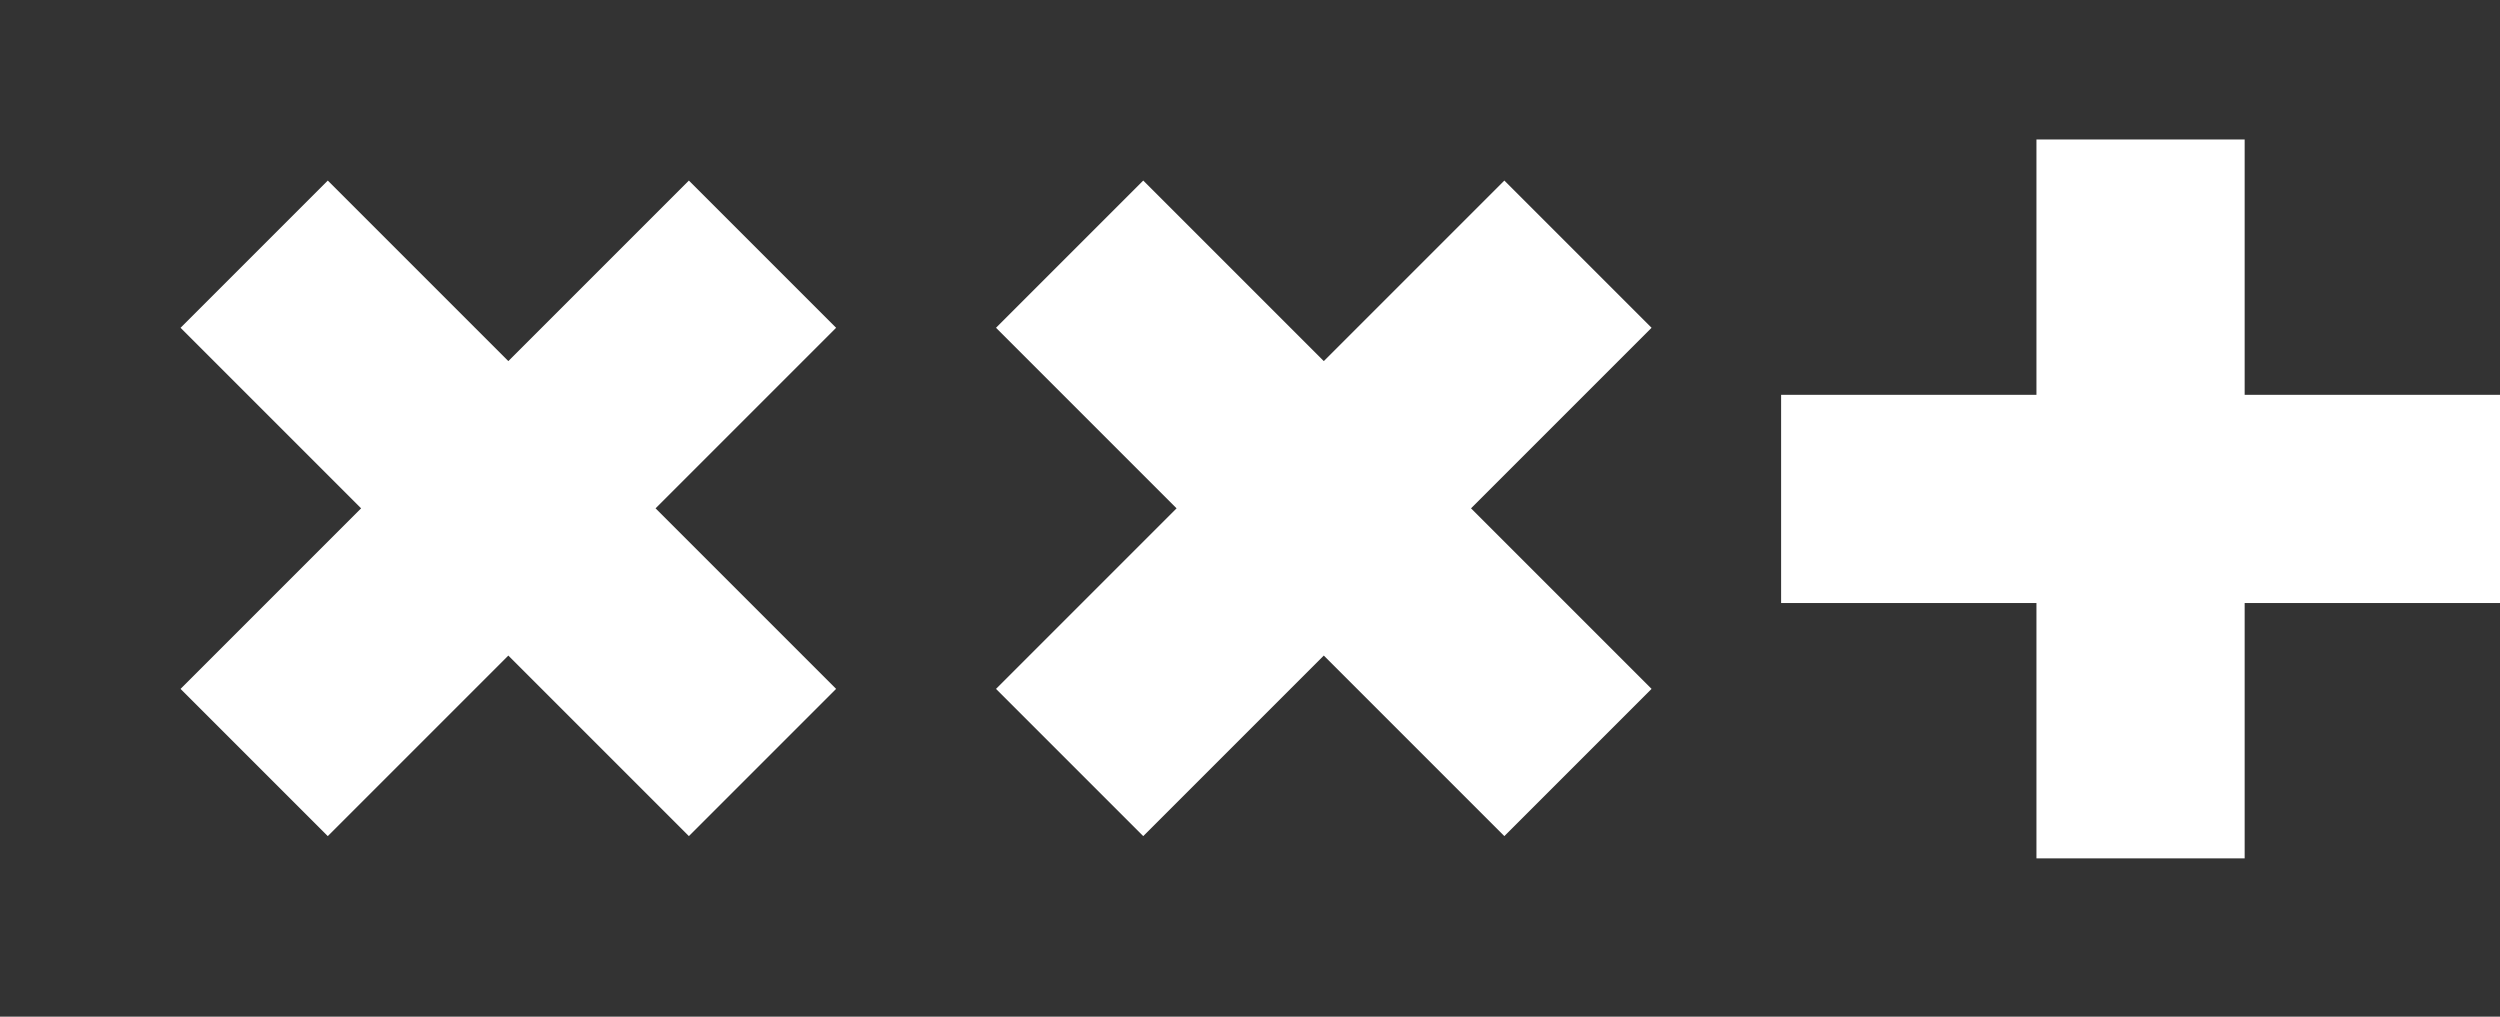 <svg xmlns="http://www.w3.org/2000/svg" width="95.891" height="38.995" viewBox="0 0 95.891 38.995">
  <rect x="0" y="0" width="95.891" height="38.995" fill="#333333" stroke="none"/>
  <g id="Group_2" data-name="Group 2" transform="translate(-0.787)">
    <path id="Combined_Shape_Copy_3" data-name="Combined Shape Copy 3" d="M9.794,27.574V17.78H0V9.794H9.794V0H17.78V9.794h9.794V17.78H17.78v9.794Z" transform="translate(0.787 19.498) rotate(-45)" fill="#fff"/>
    <path id="Combined_Shape_Copy_4" data-name="Combined Shape Copy 4" d="M9.794,27.574V17.78H0V9.794H9.794V0H17.78V9.794h9.794V17.78H17.78v9.794Z" transform="translate(51.563 0) rotate(45)" fill="#fff"/>
    <path id="Combined_Shape_Copy_5" data-name="Combined Shape Copy 5" d="M9.794,27.574V17.78H0V9.794H9.794V0H17.78V9.794h9.794V17.78H17.78v9.794Z" transform="translate(69.104 32.924) rotate(-90)" fill="#fff"/>
  </g>
</svg>
